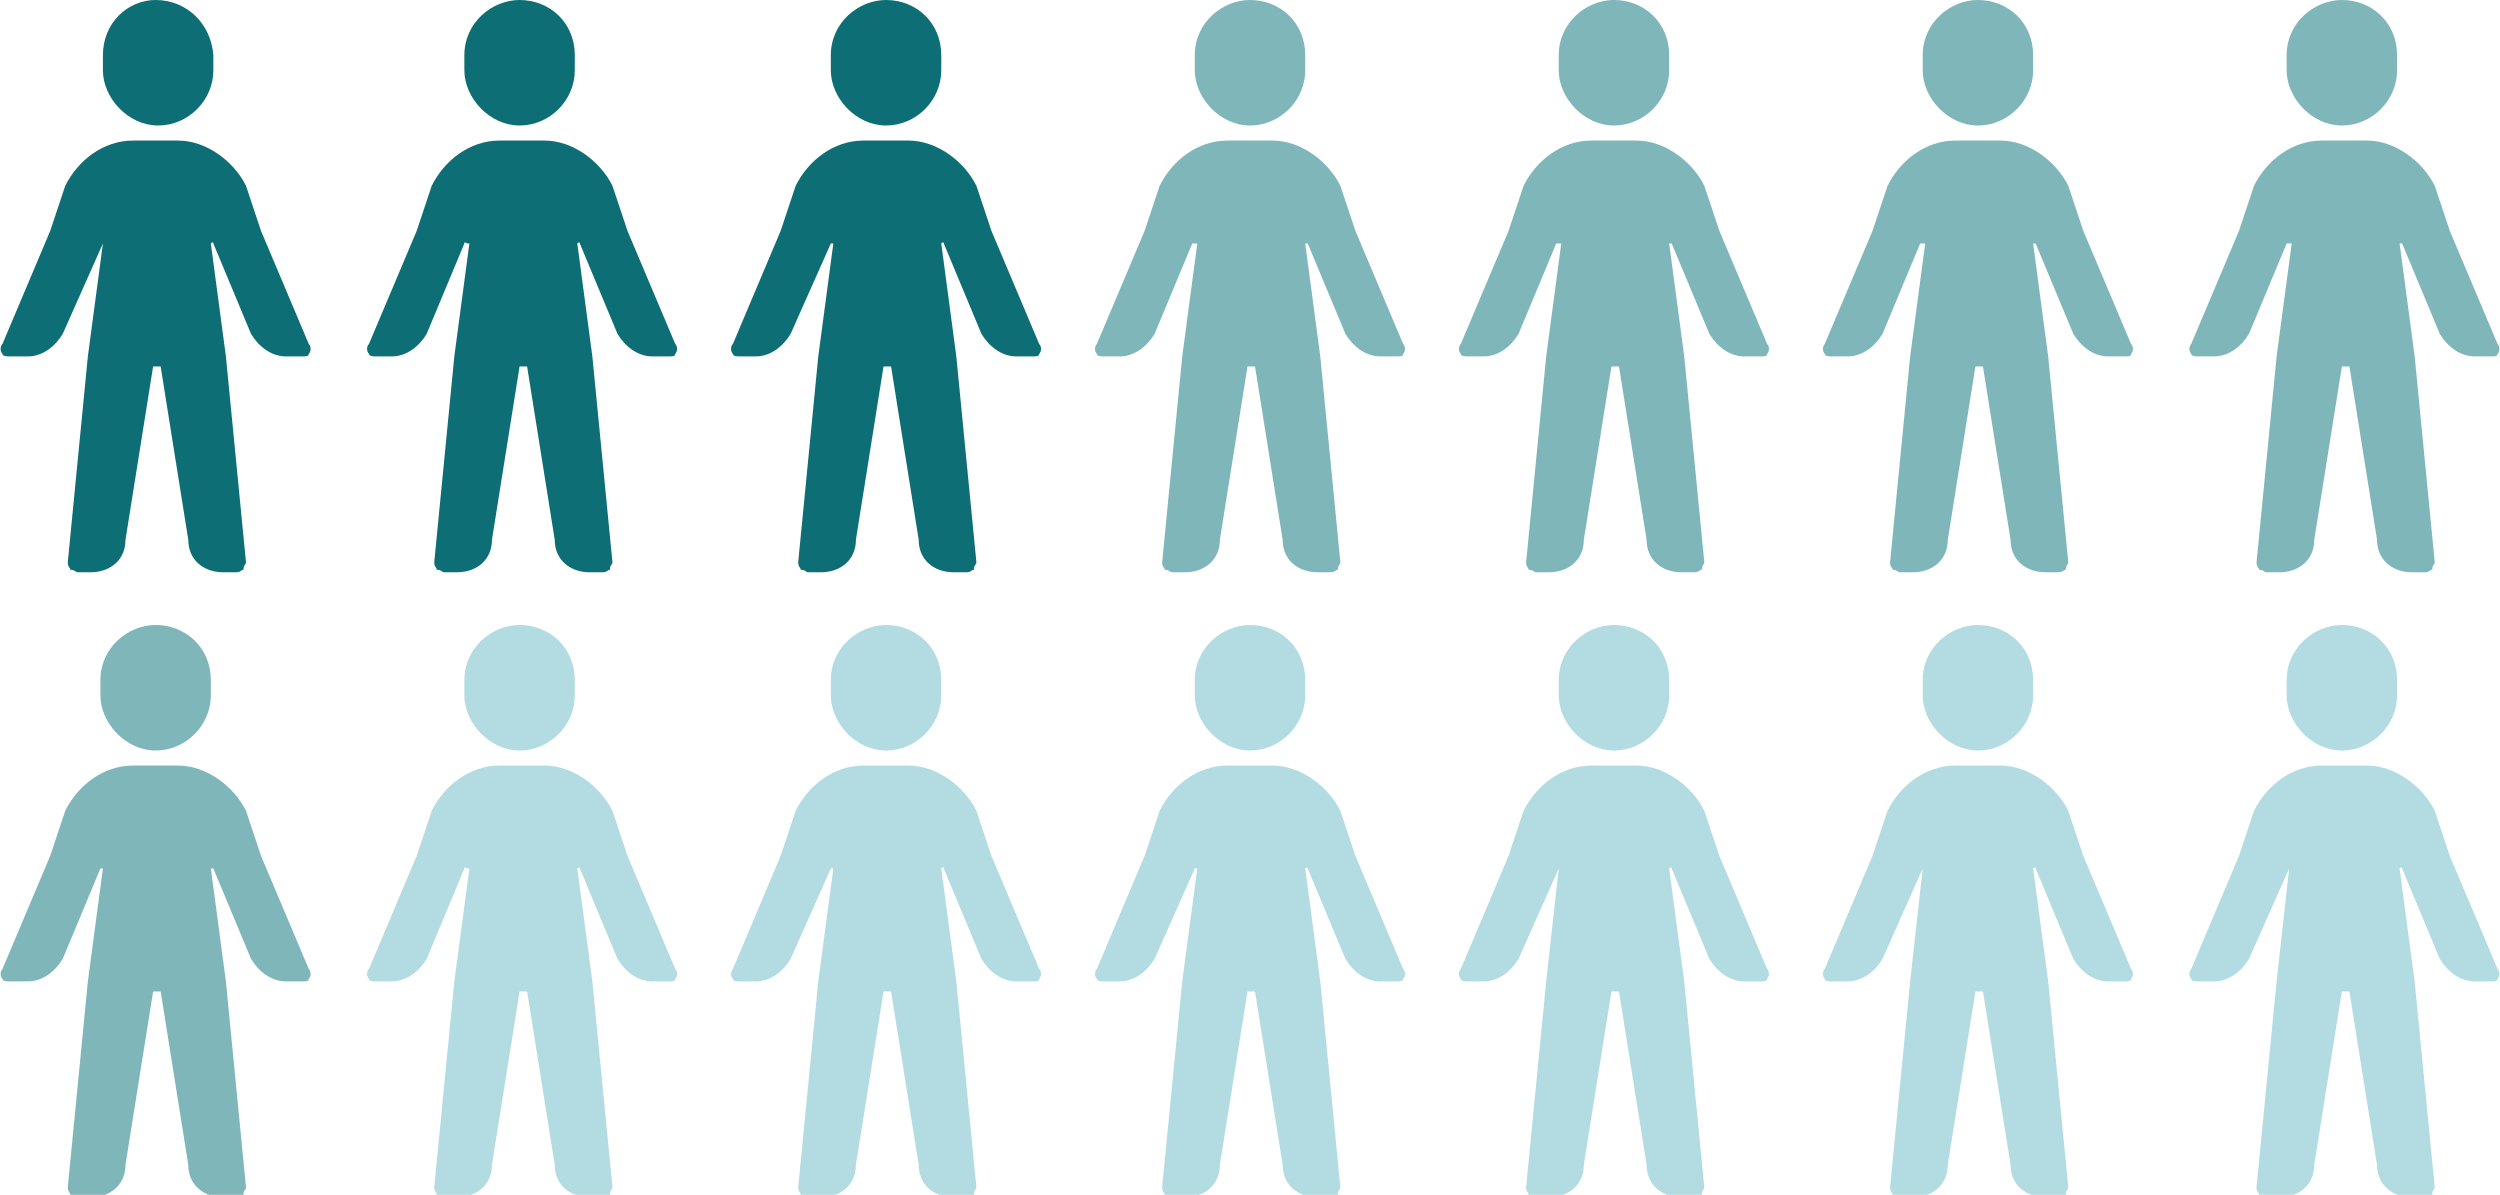 <?xml version="1.0" encoding="utf-8"?>
<!-- Generator: Adobe Illustrator 27.9.0, SVG Export Plug-In . SVG Version: 6.00 Build 0)  -->
<svg version="1.1" id="a" xmlns="http://www.w3.org/2000/svg" xmlns:xlink="http://www.w3.org/1999/xlink" x="0px" y="0px"
	 viewBox="0 0 99.6 47.6" style="enable-background:new 0 0 99.6 47.6;" xml:space="preserve">
<style type="text/css">
	.st0{fill:#0E6E75;}
	.st1{fill:#B2DCE1;}
	.st2{fill:#7FB6BA;}
</style>
<path class="st0" d="M18.6,9.7c0,0-0.1-0.1-0.1,0L17,13.3c-0.3,0.5-0.8,0.9-1.4,0.9H15c-0.1,0-0.3,0-0.3-0.1c-0.1-0.1-0.1-0.3,0-0.4
	l1.9-4.5l0.6-1.8c0.5-1,1.5-1.8,2.7-1.8h1.8c1.1,0,2.2,0.8,2.7,1.8L25,9.2l1.9,4.5c0.1,0.1,0.1,0.3,0,0.4c0,0.1-0.1,0.1-0.3,0.1H26
	c-0.6,0-1.1-0.4-1.4-0.9l-1.5-3.6c0-0.1-0.1,0-0.1,0l0.6,4.5l0.8,8.2c0,0.1-0.1,0.1-0.1,0.3c-0.1,0-0.1,0.1-0.3,0.1h-0.5
	c-0.8,0-1.4-0.5-1.4-1.3L21,14.6h-0.3l-1.1,6.9c0,0.8-0.6,1.3-1.4,1.3h-0.5c-0.1,0-0.1-0.1-0.3-0.1c0-0.1-0.1-0.1-0.1-0.3l0.8-8.2
	l0.6-4.5L18.6,9.7z"/>
<path class="st0" d="M20.7,0c-1.1,0-2.2,0.9-2.2,2.2v0.6c0,1.1,1,2.2,2.2,2.2s2.2-1,2.2-2.2V2.2C22.9,0.9,21.9,0,20.7,0"/>
<path class="st1" d="M18.6,34.6c0,0-0.1-0.1-0.1,0L17,38.2c-0.3,0.5-0.8,0.9-1.4,0.9H15c-0.1,0-0.3,0-0.3-0.1
	c-0.1-0.1-0.1-0.3,0-0.4l1.9-4.5l0.6-1.8c0.5-1,1.5-1.8,2.7-1.8h1.8c1.1,0,2.2,0.8,2.7,1.8l0.6,1.8l1.9,4.5c0.1,0.1,0.1,0.3,0,0.4
	c0,0.1-0.1,0.1-0.3,0.1H26c-0.6,0-1.1-0.4-1.4-0.9l-1.5-3.6c0-0.1-0.1,0-0.1,0l0.6,4.5l0.8,8.2c0,0.1-0.1,0.1-0.1,0.3
	c-0.1,0-0.1,0.1-0.3,0.1h-0.5c-0.8,0-1.4-0.5-1.4-1.3L21,39.5h-0.3l-1.1,6.9c0,0.8-0.6,1.3-1.4,1.3h-0.5c-0.1,0-0.1-0.1-0.3-0.1
	c0-0.1-0.1-0.1-0.1-0.3l0.8-8.2l0.6-4.5H18.6z"/>
<path class="st1" d="M20.7,24.9c-1.1,0-2.2,0.9-2.2,2.2v0.6c0,1.1,1,2.2,2.2,2.2s2.2-1,2.2-2.2v-0.6C22.9,25.8,21.9,24.9,20.7,24.9"
	/>
<path class="st0" d="M33.1,9.7C33.1,9.7,33,9.6,33.1,9.7l-1.6,3.6c-0.3,0.5-0.8,0.9-1.4,0.9h-0.6c-0.1,0-0.3,0-0.3-0.1
	c-0.1-0.1-0.1-0.3,0-0.4l1.9-4.5l0.6-1.8c0.5-1,1.5-1.8,2.7-1.8h1.8c1.1,0,2.2,0.8,2.7,1.8l0.6,1.8l1.9,4.5c0.1,0.1,0.1,0.3,0,0.4
	c0,0.1-0.1,0.1-0.3,0.1h-0.6c-0.6,0-1.1-0.4-1.4-0.9l-1.5-3.6c0-0.1-0.1,0-0.1,0l0.6,4.5l0.8,8.2c0,0.1-0.1,0.1-0.1,0.3
	c-0.1,0-0.1,0.1-0.3,0.1H38c-0.8,0-1.4-0.5-1.4-1.3l-1.1-6.9h-0.3l-1.1,6.9c0,0.8-0.6,1.3-1.4,1.3h-0.5c-0.1,0-0.1-0.1-0.3-0.1
	c0-0.1-0.1-0.1-0.1-0.3l0.8-8.2l0.6-4.5L33.1,9.7z"/>
<path class="st0" d="M35.3,0c-1.1,0-2.2,0.9-2.2,2.2v0.6c0,1.1,1,2.2,2.2,2.2s2.2-1,2.2-2.2V2.2C37.5,0.9,36.5,0,35.3,0"/>
<path class="st1" d="M33.1,34.6C33.1,34.6,33,34.5,33.1,34.6l-1.6,3.6c-0.3,0.5-0.8,0.9-1.4,0.9h-0.6c-0.1,0-0.3,0-0.3-0.1
	c-0.1-0.1-0.1-0.3,0-0.4l1.9-4.5l0.6-1.8c0.5-1,1.5-1.8,2.7-1.8h1.8c1.1,0,2.2,0.8,2.7,1.8l0.6,1.8l1.9,4.5c0.1,0.1,0.1,0.3,0,0.4
	c0,0.1-0.1,0.1-0.3,0.1h-0.6c-0.6,0-1.1-0.4-1.4-0.9l-1.5-3.6c0-0.1-0.1,0-0.1,0l0.6,4.5l0.8,8.2c0,0.1-0.1,0.1-0.1,0.3
	c-0.1,0-0.1,0.1-0.3,0.1H38c-0.8,0-1.4-0.5-1.4-1.3l-1.1-6.9h-0.3l-1.1,6.9c0,0.8-0.6,1.3-1.4,1.3h-0.5c-0.1,0-0.1-0.1-0.3-0.1
	c0-0.1-0.1-0.1-0.1-0.3l0.8-8.2l0.6-4.5H33.1z"/>
<path class="st1" d="M35.3,24.9c-1.1,0-2.2,0.9-2.2,2.2v0.6c0,1.1,1,2.2,2.2,2.2s2.2-1,2.2-2.2v-0.6C37.5,25.8,36.5,24.9,35.3,24.9"
	/>
<path class="st1" d="M47.6,34.6C47.6,34.6,47.5,34.5,47.6,34.6L46,38.2c-0.3,0.5-0.8,0.9-1.4,0.9H44c-0.1,0-0.3,0-0.3-0.1
	c-0.1-0.1-0.1-0.3,0-0.4l1.9-4.5l0.6-1.8c0.5-1,1.5-1.8,2.7-1.8h1.8c1.1,0,2.2,0.8,2.7,1.8l0.6,1.8l1.9,4.5c0.1,0.1,0.1,0.3,0,0.4
	c0,0.1-0.1,0.1-0.3,0.1H55c-0.6,0-1.1-0.4-1.4-0.9l-1.5-3.6c0-0.1-0.1,0-0.1,0l0.6,4.5l0.8,8.2c0,0.1-0.1,0.1-0.1,0.3
	c-0.1,0-0.1,0.1-0.3,0.1h-0.5c-0.8,0-1.4-0.5-1.4-1.3L50,39.5h-0.3l-1.1,6.9c0,0.8-0.6,1.3-1.4,1.3h-0.5c-0.1,0-0.1-0.1-0.3-0.1
	c0-0.1-0.1-0.1-0.1-0.3l0.8-8.2l0.6-4.5H47.6z"/>
<path class="st1" d="M49.8,24.9c-1.1,0-2.2,0.9-2.2,2.2v0.6c0,1.1,1,2.2,2.2,2.2s2.2-1,2.2-2.2v-0.6C52,25.8,51,24.9,49.8,24.9"/>
<path class="st1" d="M62.1,34.6C62.1,34.6,62,34.5,62.1,34.6l-1.6,3.6c-0.3,0.5-0.8,0.9-1.4,0.9h-0.6c-0.1,0-0.3,0-0.3-0.1
	c-0.1-0.1-0.1-0.3,0-0.4l1.9-4.5l0.6-1.8c0.5-1,1.5-1.8,2.7-1.8h1.8c1.1,0,2.2,0.8,2.7,1.8l0.6,1.8l1.9,4.5c0.1,0.1,0.1,0.3,0,0.4
	c0,0.1-0.1,0.1-0.3,0.1h-0.6c-0.6,0-1.1-0.4-1.4-0.9l-1.5-3.6c0-0.1-0.1,0-0.1,0l0.6,4.5l0.8,8.2c0,0.1-0.1,0.1-0.1,0.3
	c-0.1,0-0.1,0.1-0.3,0.1H67c-0.8,0-1.4-0.5-1.4-1.3l-1.1-6.9h-0.3l-1.1,6.9c0,0.8-0.6,1.3-1.4,1.3h-0.5c-0.1,0-0.1-0.1-0.3-0.1
	c0-0.1-0.1-0.1-0.1-0.3l0.8-8.2L62.1,34.6L62.1,34.6z"/>
<path class="st1" d="M64.3,24.9c-1.1,0-2.2,0.9-2.2,2.2v0.6c0,1.1,1,2.2,2.2,2.2c1.2,0,2.2-1,2.2-2.2v-0.6
	C66.5,25.8,65.5,24.9,64.3,24.9"/>
<path class="st1" d="M76.6,34.6C76.6,34.6,76.5,34.5,76.6,34.6L75,38.2c-0.3,0.5-0.8,0.9-1.4,0.9H73c-0.1,0-0.3,0-0.3-0.1
	c-0.1-0.1-0.1-0.3,0-0.4l1.9-4.5l0.6-1.8c0.5-1,1.5-1.8,2.7-1.8h1.8c1.1,0,2.2,0.8,2.7,1.8l0.6,1.8l1.9,4.5c0.1,0.1,0.1,0.3,0,0.4
	c0,0.1-0.1,0.1-0.3,0.1H84c-0.6,0-1.1-0.4-1.4-0.9l-1.5-3.6c0-0.1-0.1,0-0.1,0l0.6,4.5l0.8,8.2c0,0.1-0.1,0.1-0.1,0.3
	c-0.1,0-0.1,0.1-0.3,0.1h-0.5c-0.8,0-1.4-0.5-1.4-1.3L79,39.5h-0.3l-1.1,6.9c0,0.8-0.6,1.3-1.4,1.3h-0.5c-0.1,0-0.1-0.1-0.3-0.1
	c0-0.1-0.1-0.1-0.1-0.3l0.8-8.2L76.6,34.6L76.6,34.6L76.6,34.6z"/>
<path class="st1" d="M78.8,24.9c-1.1,0-2.2,0.9-2.2,2.2v0.6c0,1.1,1,2.2,2.2,2.2s2.2-1,2.2-2.2v-0.6C81,25.8,80,24.9,78.8,24.9"/>
<path class="st1" d="M91.2,34.6C91.2,34.6,91.1,34.5,91.2,34.6l-1.6,3.6c-0.3,0.5-0.8,0.9-1.4,0.9h-0.6c-0.1,0-0.3,0-0.3-0.1
	c-0.1-0.1-0.1-0.3,0-0.4l1.9-4.5l0.6-1.8c0.5-1,1.5-1.8,2.7-1.8h1.8c1.1,0,2.2,0.8,2.7,1.8l0.6,1.8l1.9,4.5c0.1,0.1,0.1,0.3,0,0.4
	c0,0.1-0.1,0.1-0.3,0.1h-0.6c-0.6,0-1.1-0.4-1.4-0.9l-1.5-3.6c0-0.1-0.1,0-0.1,0l0.6,4.5l0.8,8.2c0,0.1-0.1,0.1-0.1,0.3
	c-0.1,0-0.1,0.1-0.3,0.1h-0.5c-0.8,0-1.4-0.5-1.4-1.3l-1.1-6.9h-0.3l-1.1,6.9c0,0.8-0.6,1.3-1.4,1.3h-0.5c-0.1,0-0.1-0.1-0.3-0.1
	c0-0.1-0.1-0.1-0.1-0.3l0.8-8.2L91.2,34.6L91.2,34.6L91.2,34.6z"/>
<path class="st1" d="M93.3,24.9c-1.1,0-2.2,0.9-2.2,2.2v0.6c0,1.1,1,2.2,2.2,2.2s2.2-1,2.2-2.2v-0.6C95.5,25.8,94.5,24.9,93.3,24.9"
	/>
<path class="st0" d="M4.1,9.7C4.1,9.7,4,9.6,4.1,9.7l-1.6,3.6c-0.3,0.5-0.8,0.9-1.4,0.9H0.4c-0.1,0-0.3,0-0.3-0.1
	C0,14,0,13.8,0.1,13.7L2,9.2l0.6-1.8c0.5-1,1.5-1.8,2.7-1.8h1.8c1.1,0,2.2,0.8,2.7,1.8l0.6,1.8l1.9,4.5c0.1,0.1,0.1,0.3,0,0.4
	c0,0.1-0.1,0.1-0.3,0.1h-0.6c-0.6,0-1.1-0.4-1.4-0.9L8.5,9.7c0-0.1-0.1,0-0.1,0L9,14.2l0.8,8.2c0,0.1-0.1,0.1-0.1,0.3
	c-0.1,0-0.1,0.1-0.3,0.1H8.9c-0.8,0-1.4-0.5-1.4-1.3l-1.1-6.9H6.1L5,21.5c0,0.8-0.6,1.3-1.4,1.3H3.1c-0.1,0-0.1-0.1-0.3-0.1
	c0-0.1-0.1-0.1-0.1-0.3l0.8-8.2C3.5,14.2,4.1,9.7,4.1,9.7z"/>
<path class="st0" d="M6.2,0C5.1,0,4.1,0.9,4.1,2.2v0.6c0,1.1,1,2.2,2.2,2.2s2.2-1,2.2-2.2V2.2C8.4,0.9,7.4,0,6.2,0"/>
<g>
	<path class="st2" d="M50.7,5.6h-1.8c-1.2,0-2.2,0.8-2.7,1.8l-0.6,1.8l-1.9,4.5c-0.1,0.1-0.1,0.3,0,0.4c0,0.1,0.2,0.1,0.3,0.1h0.6
		c0.6,0,1.1-0.4,1.4-0.9l1.5-3.6c0,0,0,0,0,0c0,0,0.1,0,0.1,0h0.1l-0.6,4.5l-0.8,8.2c0,0.2,0.1,0.2,0.1,0.3c0.2,0,0.2,0.1,0.3,0.1
		h0.5c0.8,0,1.4-0.5,1.4-1.3l1.1-6.9H50l1.1,6.9c0,0.8,0.6,1.3,1.4,1.3H53c0.2,0,0.2-0.1,0.3-0.1c0-0.2,0.1-0.2,0.1-0.3l-0.8-8.2
		L52,9.7c0,0,0,0,0.1,0c0,0,0,0,0,0l1.5,3.6c0.3,0.5,0.8,0.9,1.4,0.9h0.6c0.2,0,0.3,0,0.3-0.1c0.1-0.1,0.1-0.3,0-0.4L54,9.2
		l-0.6-1.8C52.9,6.4,51.8,5.6,50.7,5.6"/>
	<path class="st2" d="M49.8,0c-1.1,0-2.2,0.9-2.2,2.2v0.6c0,1.1,1,2.2,2.2,2.2C51,5,52,4,52,2.8V2.2C52,0.9,51,0,49.8,0"/>
	<path class="st2" d="M65.2,5.6h-1.8c-1.2,0-2.2,0.8-2.7,1.8l-0.6,1.8l-1.9,4.5c-0.1,0.1-0.1,0.3,0,0.4c0,0.1,0.2,0.1,0.3,0.1h0.6
		c0.6,0,1.1-0.4,1.4-0.9L62,9.7c0,0,0,0,0,0c0,0,0.1,0,0.1,0h0.1l-0.6,4.5l-0.8,8.2c0,0.2,0.1,0.2,0.1,0.3c0.2,0,0.2,0.1,0.3,0.1
		h0.5c0.8,0,1.4-0.5,1.4-1.3l1.1-6.9h0.3l1.1,6.9c0,0.8,0.6,1.3,1.4,1.3h0.5c0.2,0,0.2-0.1,0.3-0.1c0-0.2,0.1-0.2,0.1-0.3l-0.8-8.2
		l-0.6-4.5c0,0,0,0,0.1,0c0,0,0,0,0,0l1.5,3.6c0.3,0.5,0.8,0.9,1.4,0.9h0.6c0.2,0,0.3,0,0.3-0.1c0.1-0.1,0.1-0.3,0-0.4l-1.9-4.5
		l-0.6-1.8C67.4,6.4,66.3,5.6,65.2,5.6"/>
	<path class="st2" d="M64.3,0c-1.1,0-2.2,0.9-2.2,2.2v0.6c0,1.1,1,2.2,2.2,2.2s2.2-1,2.2-2.2V2.2C66.5,0.9,65.5,0,64.3,0"/>
	<path class="st2" d="M79.7,5.6h-1.8c-1.2,0-2.2,0.8-2.7,1.8l-0.6,1.8l-1.9,4.5c-0.1,0.1-0.1,0.3,0,0.4c0,0.1,0.2,0.1,0.3,0.1h0.6
		c0.6,0,1.1-0.4,1.4-0.9l1.5-3.6c0,0,0,0,0,0c0,0,0.1,0,0.1,0h0.1l-0.6,4.5l-0.8,8.2c0,0.2,0.1,0.2,0.1,0.3c0.2,0,0.2,0.1,0.3,0.1
		h0.5c0.8,0,1.4-0.5,1.4-1.3l1.1-6.9H79l1.1,6.9c0,0.8,0.6,1.3,1.4,1.3H82c0.2,0,0.2-0.1,0.3-0.1c0-0.2,0.1-0.2,0.1-0.3l-0.8-8.2
		L81,9.7c0,0,0,0,0.1,0c0,0,0,0,0,0l1.5,3.6c0.3,0.5,0.8,0.9,1.4,0.9h0.6c0.2,0,0.3,0,0.3-0.1c0.1-0.1,0.1-0.3,0-0.4L83,9.2
		l-0.6-1.8C81.9,6.4,80.8,5.6,79.7,5.6"/>
	<path class="st2" d="M78.8,0c-1.1,0-2.2,0.9-2.2,2.2v0.6c0,1.1,1,2.2,2.2,2.2C80,5,81,4,81,2.8V2.2C81,0.9,80,0,78.8,0"/>
	<path class="st2" d="M94.3,5.6h-1.8c-1.2,0-2.2,0.8-2.7,1.8l-0.6,1.8l-1.9,4.5c-0.1,0.1-0.1,0.3,0,0.4c0,0.1,0.2,0.1,0.3,0.1h0.6
		c0.6,0,1.1-0.4,1.4-0.9l1.5-3.6c0,0,0,0,0,0c0,0,0.1,0,0.1,0h0.1l-0.6,4.5l-0.8,8.2c0,0.2,0.1,0.2,0.1,0.3c0.2,0,0.2,0.1,0.3,0.1
		h0.5c0.8,0,1.4-0.5,1.4-1.3l1.1-6.9h0.3l1.1,6.9c0,0.8,0.6,1.3,1.4,1.3h0.5c0.2,0,0.2-0.1,0.3-0.1c0-0.2,0.1-0.2,0.1-0.3l-0.8-8.2
		l-0.6-4.5c0,0,0,0,0.1,0c0,0,0,0,0,0l1.5,3.6c0.3,0.5,0.8,0.9,1.4,0.9h0.6c0.2,0,0.3,0,0.3-0.1c0.1-0.1,0.1-0.3,0-0.4l-1.9-4.5
		L97,7.4C96.5,6.4,95.4,5.6,94.3,5.6"/>
	<path class="st2" d="M93.3,0c-1.1,0-2.2,0.9-2.2,2.2v0.6c0,1.1,1,2.2,2.2,2.2s2.2-1,2.2-2.2V2.2C95.5,0.9,94.5,0,93.3,0"/>
	<path class="st2" d="M7.1,30.5H5.3c-1.2,0-2.2,0.8-2.7,1.8L2,34.1l-1.9,4.5C0,38.7,0,38.9,0.1,39c0,0.1,0.2,0.1,0.3,0.1h0.7
		c0.6,0,1.1-0.4,1.4-0.9L4,34.6c0,0,0,0,0,0c0,0,0.1,0,0.1,0l-0.6,4.5l-0.8,8.2c0,0.2,0.1,0.2,0.1,0.3c0.2,0,0.2,0.1,0.3,0.1h0.5
		c0.8,0,1.4-0.5,1.4-1.3l1.1-6.9h0.3l1.1,6.9c0,0.8,0.6,1.3,1.4,1.3h0.5c0.2,0,0.2-0.1,0.3-0.1c0-0.2,0.1-0.2,0.1-0.3L9,39.1
		l-0.6-4.5c0,0,0,0,0.1,0c0,0,0,0,0,0l1.5,3.6c0.3,0.5,0.8,0.9,1.4,0.9H12c0.2,0,0.3,0,0.3-0.1c0.1-0.1,0.1-0.3,0-0.4l-1.9-4.5
		l-0.6-1.8C9.3,31.3,8.2,30.5,7.1,30.5"/>
	<path class="st2" d="M6.2,24.9c-1.1,0-2.2,0.9-2.2,2.2v0.6c0,1.1,1,2.2,2.2,2.2c1.2,0,2.2-1,2.2-2.2v-0.6
		C8.4,25.8,7.4,24.9,6.2,24.9"/>
</g>
</svg>
